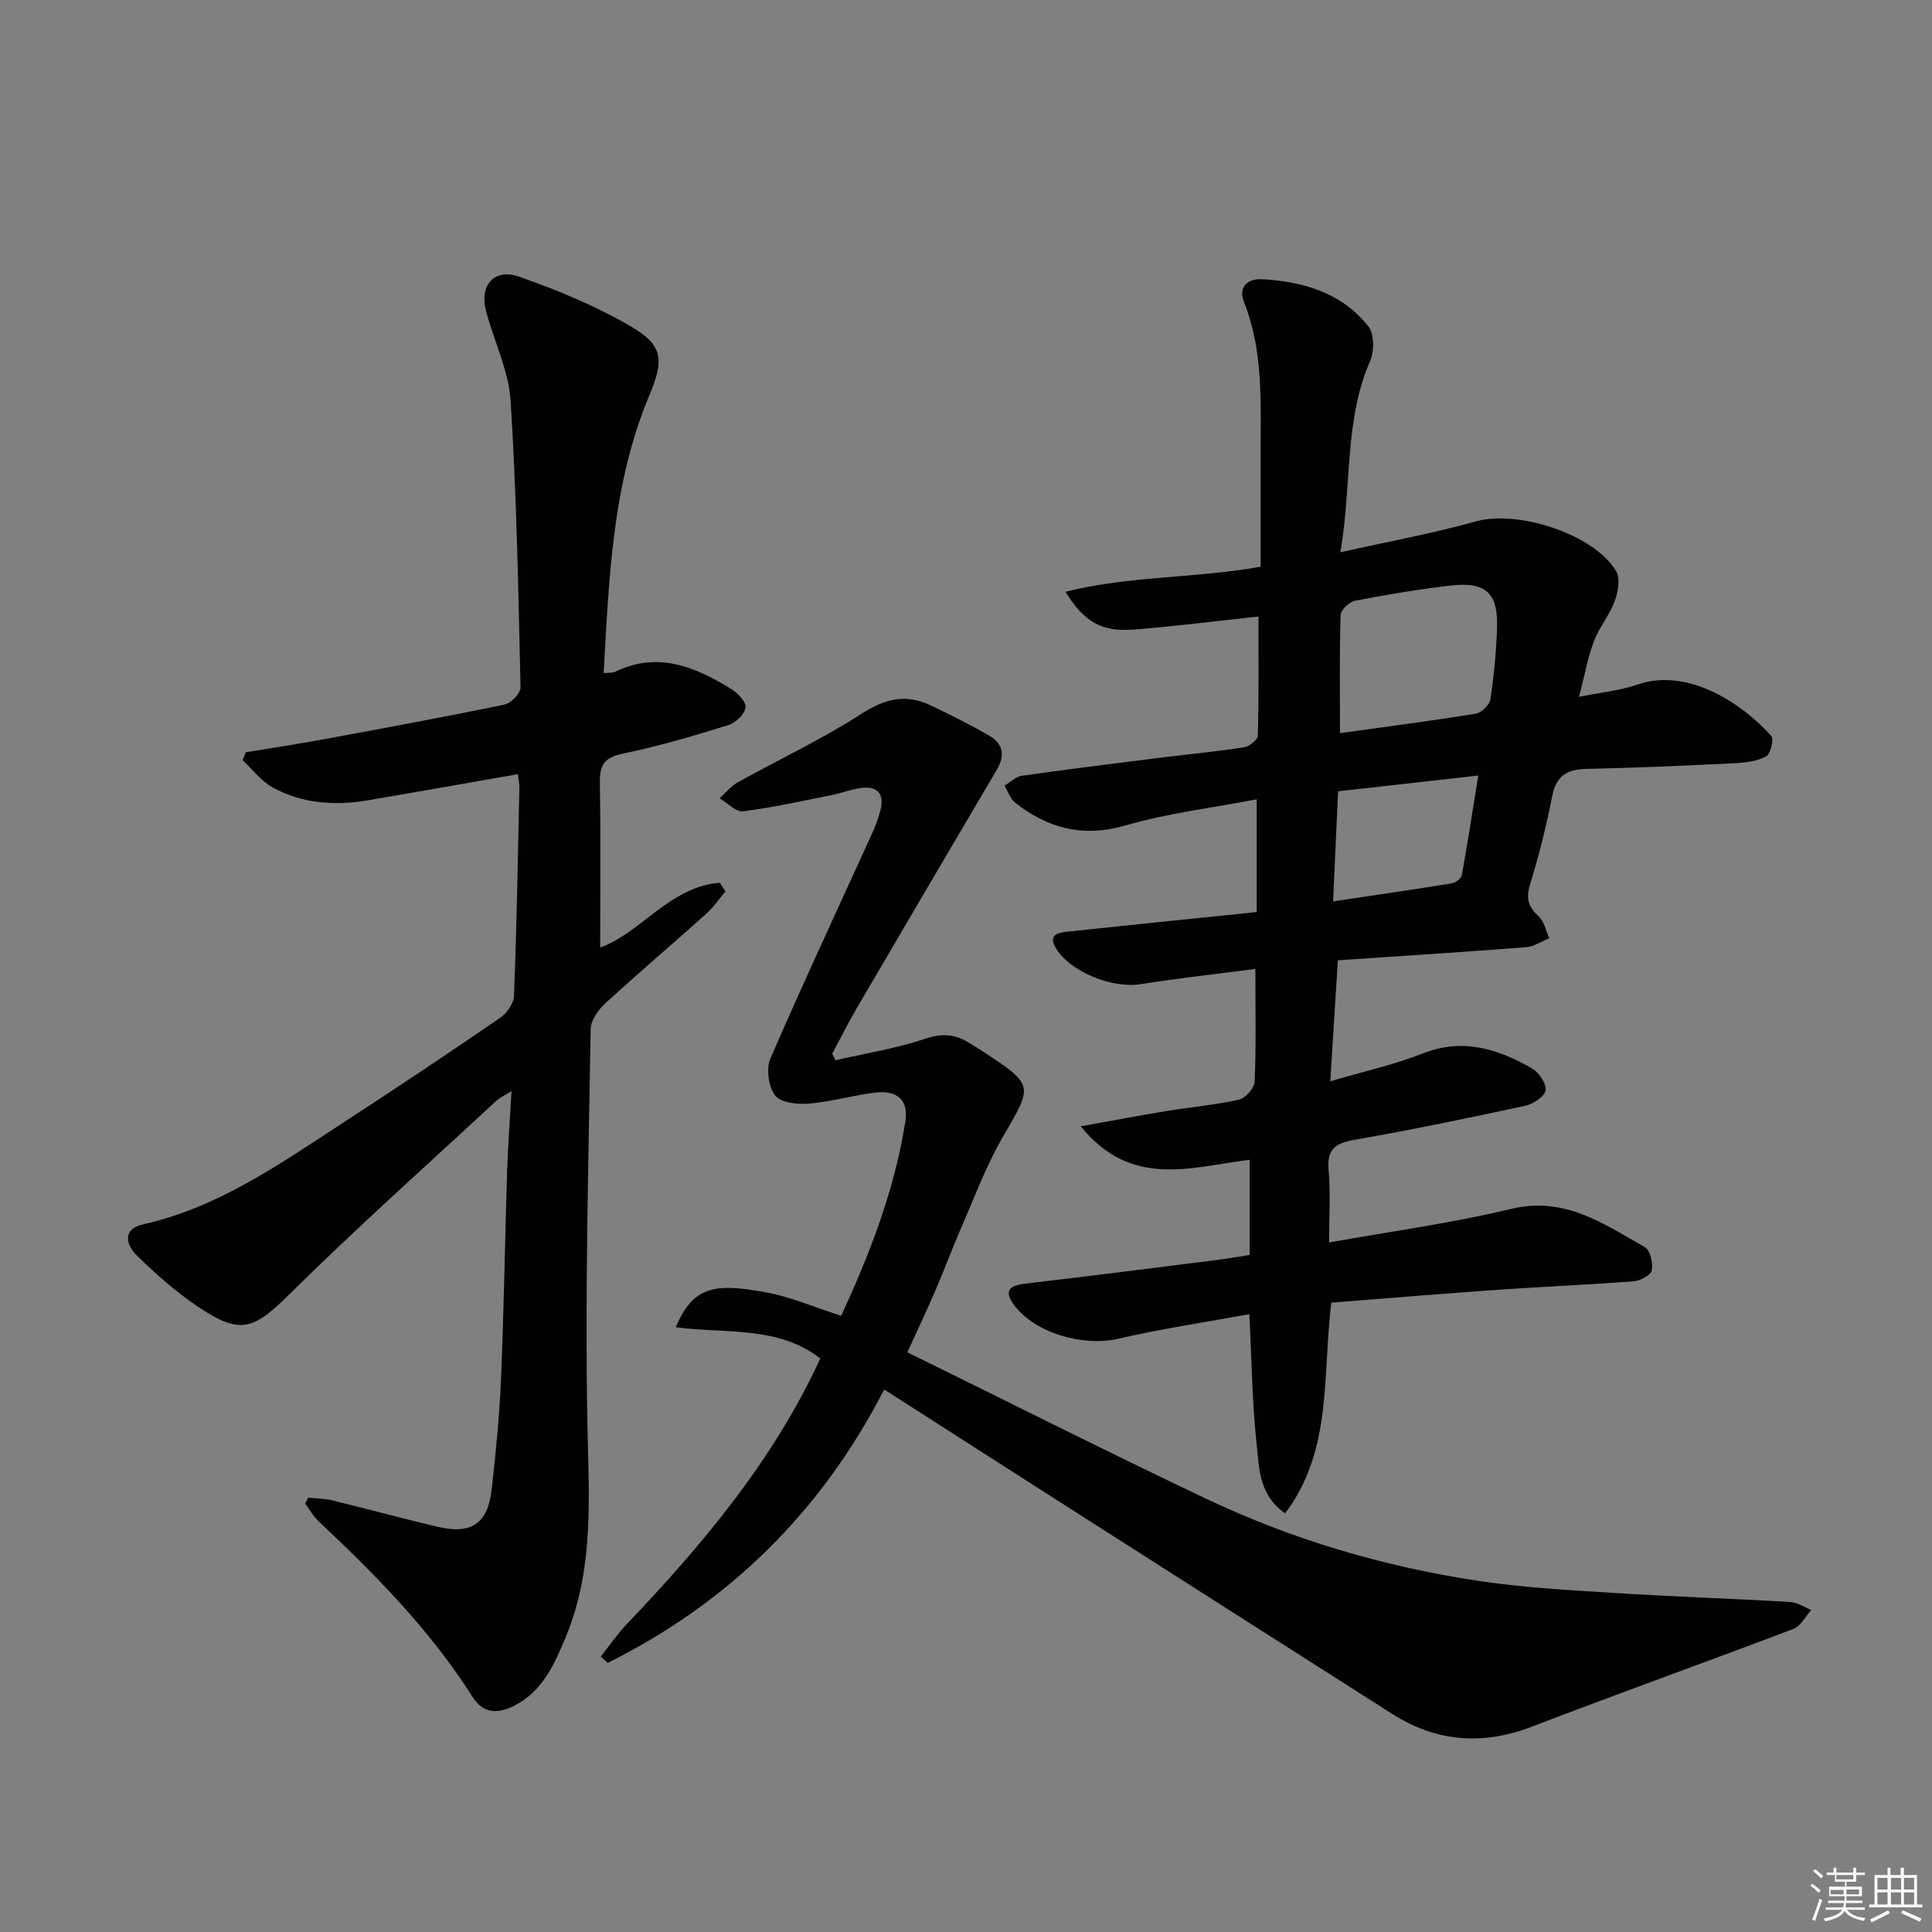 <svg enable-background="new 0 0 400 400" viewBox="0 0 400 400" xmlns="http://www.w3.org/2000/svg"><rect x="0" y="0" width="400" height="400" fill="#808080" stroke="none"/><g fill="#010100"><path d="m258.72 259.82c0-6.6 0-12.87 0-19.7-11.92 1.43-24.42 6.12-34.96-6.93 6.81-1.22 12.39-2.28 17.99-3.2 4.92-.81 9.91-1.22 14.75-2.32 1.35-.31 3.2-2.39 3.26-3.72.32-7.46.15-14.95.15-23.34-8.14 1.06-15.97 1.91-23.73 3.15-5.83.93-14.44-2.45-17.5-7.33-1.57-2.5-.22-3.27 2.04-3.51 6.11-.65 12.22-1.28 18.33-1.92 6.93-.72 13.85-1.42 21.14-2.17 0-7.57 0-14.8 0-23.34-9.22 1.77-18.39 2.86-27.14 5.4-8.78 2.55-16.02.65-22.82-4.66-1.05-.82-1.52-2.36-2.26-3.57 1.19-.7 2.31-1.86 3.58-2.04 9.37-1.34 18.77-2.5 28.16-3.68 5.93-.74 11.89-1.31 17.8-2.21 1.11-.17 2.89-1.55 2.91-2.41.22-8.12.13-16.25.13-24.68-8.94.96-17.31 2.03-25.72 2.7-6.74.53-10.36-1.53-14.23-7.82 13.28-3.34 26.75-2.74 40.4-5.19 0-7.99 0-16.1 0-24.21 0-10.3.5-20.65-3.42-30.52-1.39-3.49 1.11-4.94 3.69-4.79 8.51.47 16.53 2.78 22.04 9.78 1.23 1.57 1.24 5.14.36 7.16-5.37 12.27-3.75 25.39-6.15 39.6 10.17-2.28 19.22-3.93 28.04-6.4 8.62-2.42 24.45 2.58 29.04 10.3.9 1.51.4 4.32-.3 6.21-1.08 2.92-3.22 5.45-4.32 8.36-1.27 3.38-1.9 7-3.05 11.45 4.49-.91 8.45-1.28 12.1-2.54 10.85-3.73 22.29 4.52 27.72 10.69.58.65-.22 3.77-1.15 4.23-1.97 1-4.43 1.27-6.71 1.38-10.14.49-20.28.95-30.42 1.16-4.09.08-6.3 1.47-7.12 5.72-1.2 6.17-2.76 12.3-4.6 18.31-.88 2.88-.26 4.59 1.83 6.52 1.15 1.06 1.49 2.99 2.19 4.52-1.61.64-3.18 1.72-4.83 1.85-12.74.99-25.49 1.8-38.95 2.71-.52 8.27-1.01 16.1-1.57 25.05 6.91-2.04 13.21-3.42 19.13-5.76 8.32-3.29 15.6-.94 22.66 3.11 1.43.82 3.03 3.21 2.78 4.56-.23 1.3-2.61 2.81-4.27 3.17-11.69 2.53-23.41 4.96-35.19 7.02-3.95.69-5.86 1.85-5.46 6.26.43 4.77.1 9.62.1 15.01 12.75-2.29 25.37-3.98 37.68-6.95 11.09-2.67 19.17 3.08 27.71 7.93 1.11.63 1.72 3.31 1.42 4.81-.2.99-2.4 2.14-3.78 2.25-9.28.72-18.58 1.09-27.87 1.74-11.58.81-23.15 1.78-34.7 2.68-1.86 15.17.28 30.64-9.57 43.62-5.49-3.87-5.36-9.44-5.89-14.35-.93-8.55-1.01-17.2-1.51-26.88-8.85 1.62-18.1 2.98-27.18 5.09-7.2 1.67-17.25-1.16-21.55-7.02-2.17-2.96-.91-4.01 2.3-4.39 13.19-1.55 26.36-3.22 39.54-4.88 2.27-.28 4.53-.69 6.95-1.07zm18.71-108.03c9.78-1.36 18.96-2.55 28.09-4.03 1.19-.19 2.88-1.82 3.05-2.98.74-4.91 1.22-9.9 1.38-14.86.22-7.19-2.39-9.54-9.7-8.68-6.59.78-13.15 1.87-19.67 3.13-1.2.23-2.98 1.89-3.02 2.93-.25 7.95-.13 15.91-.13 24.49zm-1.43 34.83c8.72-1.3 16.68-2.45 24.61-3.74.77-.13 1.91-1 2.04-1.67 1.2-6.61 2.21-13.24 3.41-20.64-10.08 1.13-19.48 2.19-29.02 3.26-.36 7.78-.68 14.84-1.04 22.79z"/><path d="m107.23 160.28c-10.65 1.86-20.75 3.66-30.87 5.39-6.89 1.18-13.68.76-19.88-2.62-2.4-1.31-4.18-3.74-6.25-5.66.22-.55.44-1.09.66-1.64 5.49-.91 10.99-1.74 16.46-2.75 12.39-2.29 24.78-4.57 37.11-7.13 1.34-.28 3.34-2.35 3.31-3.55-.45-19.78-.8-39.57-2.05-59.31-.4-6.29-3.46-12.4-5.1-18.64-1.4-5.34 1.71-8.9 6.92-7.07 7.91 2.78 15.79 6.04 23.01 10.24 6.79 3.95 6.97 6.96 3.88 14.33-7.68 18.31-8.32 37.73-9.45 57.49 1.18-.12 1.86-.02 2.36-.26 8.77-4.3 16.48-1.08 23.92 3.46 1.4.85 3.23 2.7 3.1 3.9-.15 1.37-2.05 3.2-3.55 3.66-7.11 2.21-14.27 4.33-21.55 5.84-3.58.74-5.11 1.89-5.06 5.67.17 11.58.06 23.17.06 34.54 8.33-2.93 14.45-12.62 24.76-13.41.39.6.79 1.19 1.18 1.79-1.32 1.56-2.48 3.3-3.99 4.65-6.94 6.22-14.05 12.26-20.92 18.56-1.44 1.33-2.97 3.49-3 5.29-.44 27.13-1.19 54.28-.68 81.4.28 15.2 1.52 30.24-4.56 44.68-2.34 5.55-4.72 11.02-10.56 14.01-3.5 1.79-6.46 1.64-8.65-1.81-8.74-13.77-20.05-25.26-31.86-36.34-1.11-1.04-1.87-2.45-2.79-3.7.21-.41.41-.81.62-1.22 1.65.18 3.34.18 4.93.56 7.26 1.76 14.46 3.72 21.73 5.45 7.1 1.69 10.53-.58 11.33-7.72.85-7.59 1.61-15.22 1.93-22.85.6-14.3.81-28.61 1.26-42.92.17-5.3.57-10.58.92-16.69-1.47.92-2.44 1.35-3.18 2.03-14.27 13.23-28.81 26.2-42.64 39.87-7.6 7.51-10.24 8.71-19.22 2.66-4.51-3.04-8.65-6.71-12.54-10.52-2.19-2.15-3.1-5.46 1.25-6.44 15.67-3.5 28.45-12.59 41.53-21.1 10.89-7.08 21.69-14.3 32.4-21.64 1.4-.96 2.85-2.99 2.91-4.58.55-14.3.8-28.61 1.11-42.92.06-.8-.14-1.61-.3-2.98z"/><path d="m183.06 287.68c-13.11 25.49-32.25 44.13-57.22 56.6-.49-.44-.98-.87-1.46-1.31 1.77-2.22 3.38-4.59 5.32-6.64 15.77-16.56 30.41-33.93 40.13-55.07-8.78-6.84-19.67-5.1-29.91-6.47 3.68-8.91 8.64-8.96 18.25-7.31 5.31.91 10.4 3.17 15.98 4.94 5.96-12.9 11.09-26.11 13.3-40.28.68-4.38-1.67-6.5-6.34-5.92-4.6.58-9.11 1.9-13.72 2.28-2.33.19-5.78-.2-6.91-1.7-1.38-1.83-1.89-5.54-.97-7.66 6.79-15.67 14.03-31.15 21.1-46.7.68-1.5 1.26-3.08 1.67-4.68.81-3.13-.37-5-3.74-4.65-2.11.22-4.15 1.06-6.25 1.48-6.13 1.22-12.25 2.6-18.44 3.38-1.48.19-3.23-1.74-4.86-2.69 1.24-1.11 2.32-2.51 3.74-3.3 8.54-4.75 17.44-8.91 25.63-14.2 4.86-3.13 9.2-4.18 14.28-1.76 4.18 1.99 8.34 4.07 12.34 6.4 2.72 1.59 3.09 4.07 1.45 6.86-9.69 16.43-19.35 32.87-28.98 49.33-1.82 3.12-3.43 6.35-5.14 9.54.22.46.43.91.65 1.37 6.19-1.43 12.53-2.43 18.53-4.44 3.39-1.13 6.06-1.04 8.92.69 1 .6 2 1.2 2.97 1.84 10.8 7.13 10.53 6.98 4.22 17.82-3.4 5.85-5.78 12.3-8.5 18.53-1.86 4.26-3.46 8.63-5.29 12.89-1.76 4.11-3.68 8.14-5.95 13.13 20.6 10.12 41.01 20.41 61.65 30.22 17.95 8.54 36.91 14.14 56.55 17.1 9.18 1.38 18.51 1.9 27.79 2.48 12.27.78 24.57 1.18 36.85 1.9 1.46.08 2.87 1.08 4.3 1.65-1.21 1.34-2.17 3.34-3.67 3.91-18 6.85-36.15 13.32-54.12 20.23-10.26 3.95-19.83 3.19-29.02-2.66-22.16-14.09-44.3-28.22-66.43-42.35-12.75-8.14-25.44-16.29-38.7-24.78z"/></g><path d="m374.8 390.4.4-.4c.7.5 1.3 1 1.8 1.4l-.5.5c-.5-.6-1.1-1.1-1.7-1.5zm1 7.3-.6-.3c.5-1.4 1.1-2.8 1.5-4.3.2.1.4.2.6.3-.5 1.3-1 2.8-1.5 4.3zm-.4-10.3.4-.4c.4.3 1 .8 1.7 1.4l-.5.5c-.4-.5-1-1-1.6-1.5zm2.5.3h1.7v-1h.6v1h3.5v-1h.6v1h1.8v.5h-1.8v1.4h-2v1h3.2v2h-3.2v.9h3.3v.5h-3.4c0 .3-.1.6-.1.9h4v.5h-3.7c.7.9 1.9 1.5 3.8 1.7-.1.2-.2.4-.3.6-2.1-.4-3.5-1.1-4-2.1-.4 1-1.8 1.7-4 2.2-.1-.2-.2-.4-.3-.6 2.1-.4 3.4-1 3.8-1.8h-3.4v-.5h3.6c.1-.3.1-.6.2-.9h-3.3v-.5h3.4c0-.3 0-.6 0-.9h-3.2v-2h3.3v-1h-2.1v-1.4h-1.7v-.5zm1.1 3.5v1h2.7c0-.3 0-.4 0-.4 0-.1 0-.2 0-.2 0-.1 0-.2 0-.3h-2.7zm1.2-3v.9h3.5v-.9zm4.7 3h-2.6v.6.4h2.6z" fill="#fafafb"/><path d="m393.6 386.7h.6v1.5h2.7v6.1h1.1v.6h-11v-.6h1.1v-6.1h2.7v-1.5h.6v1.5h2.1v-1.5zm-2.7 8.8.4.6c-1.2.6-2.5 1.3-3.8 1.9-.1-.2-.2-.4-.3-.6 1.2-.6 2.5-1.2 3.7-1.9zm-2.2-6.7v2.4h2.1v-2.4zm0 3v2.5h2.1v-2.5zm2.8-3v2.4h2.1v-2.4zm0 3v2.5h2.1v-2.5zm6 6.1c-1.4-.7-2.7-1.3-3.9-1.8l.3-.6c1.5.6 2.7 1.2 3.9 1.7zm-1.2-9.1h-2.1v2.4h2.1zm-2.1 3v2.5h2.1v-2.5z" fill="#fafafb"/></svg>
